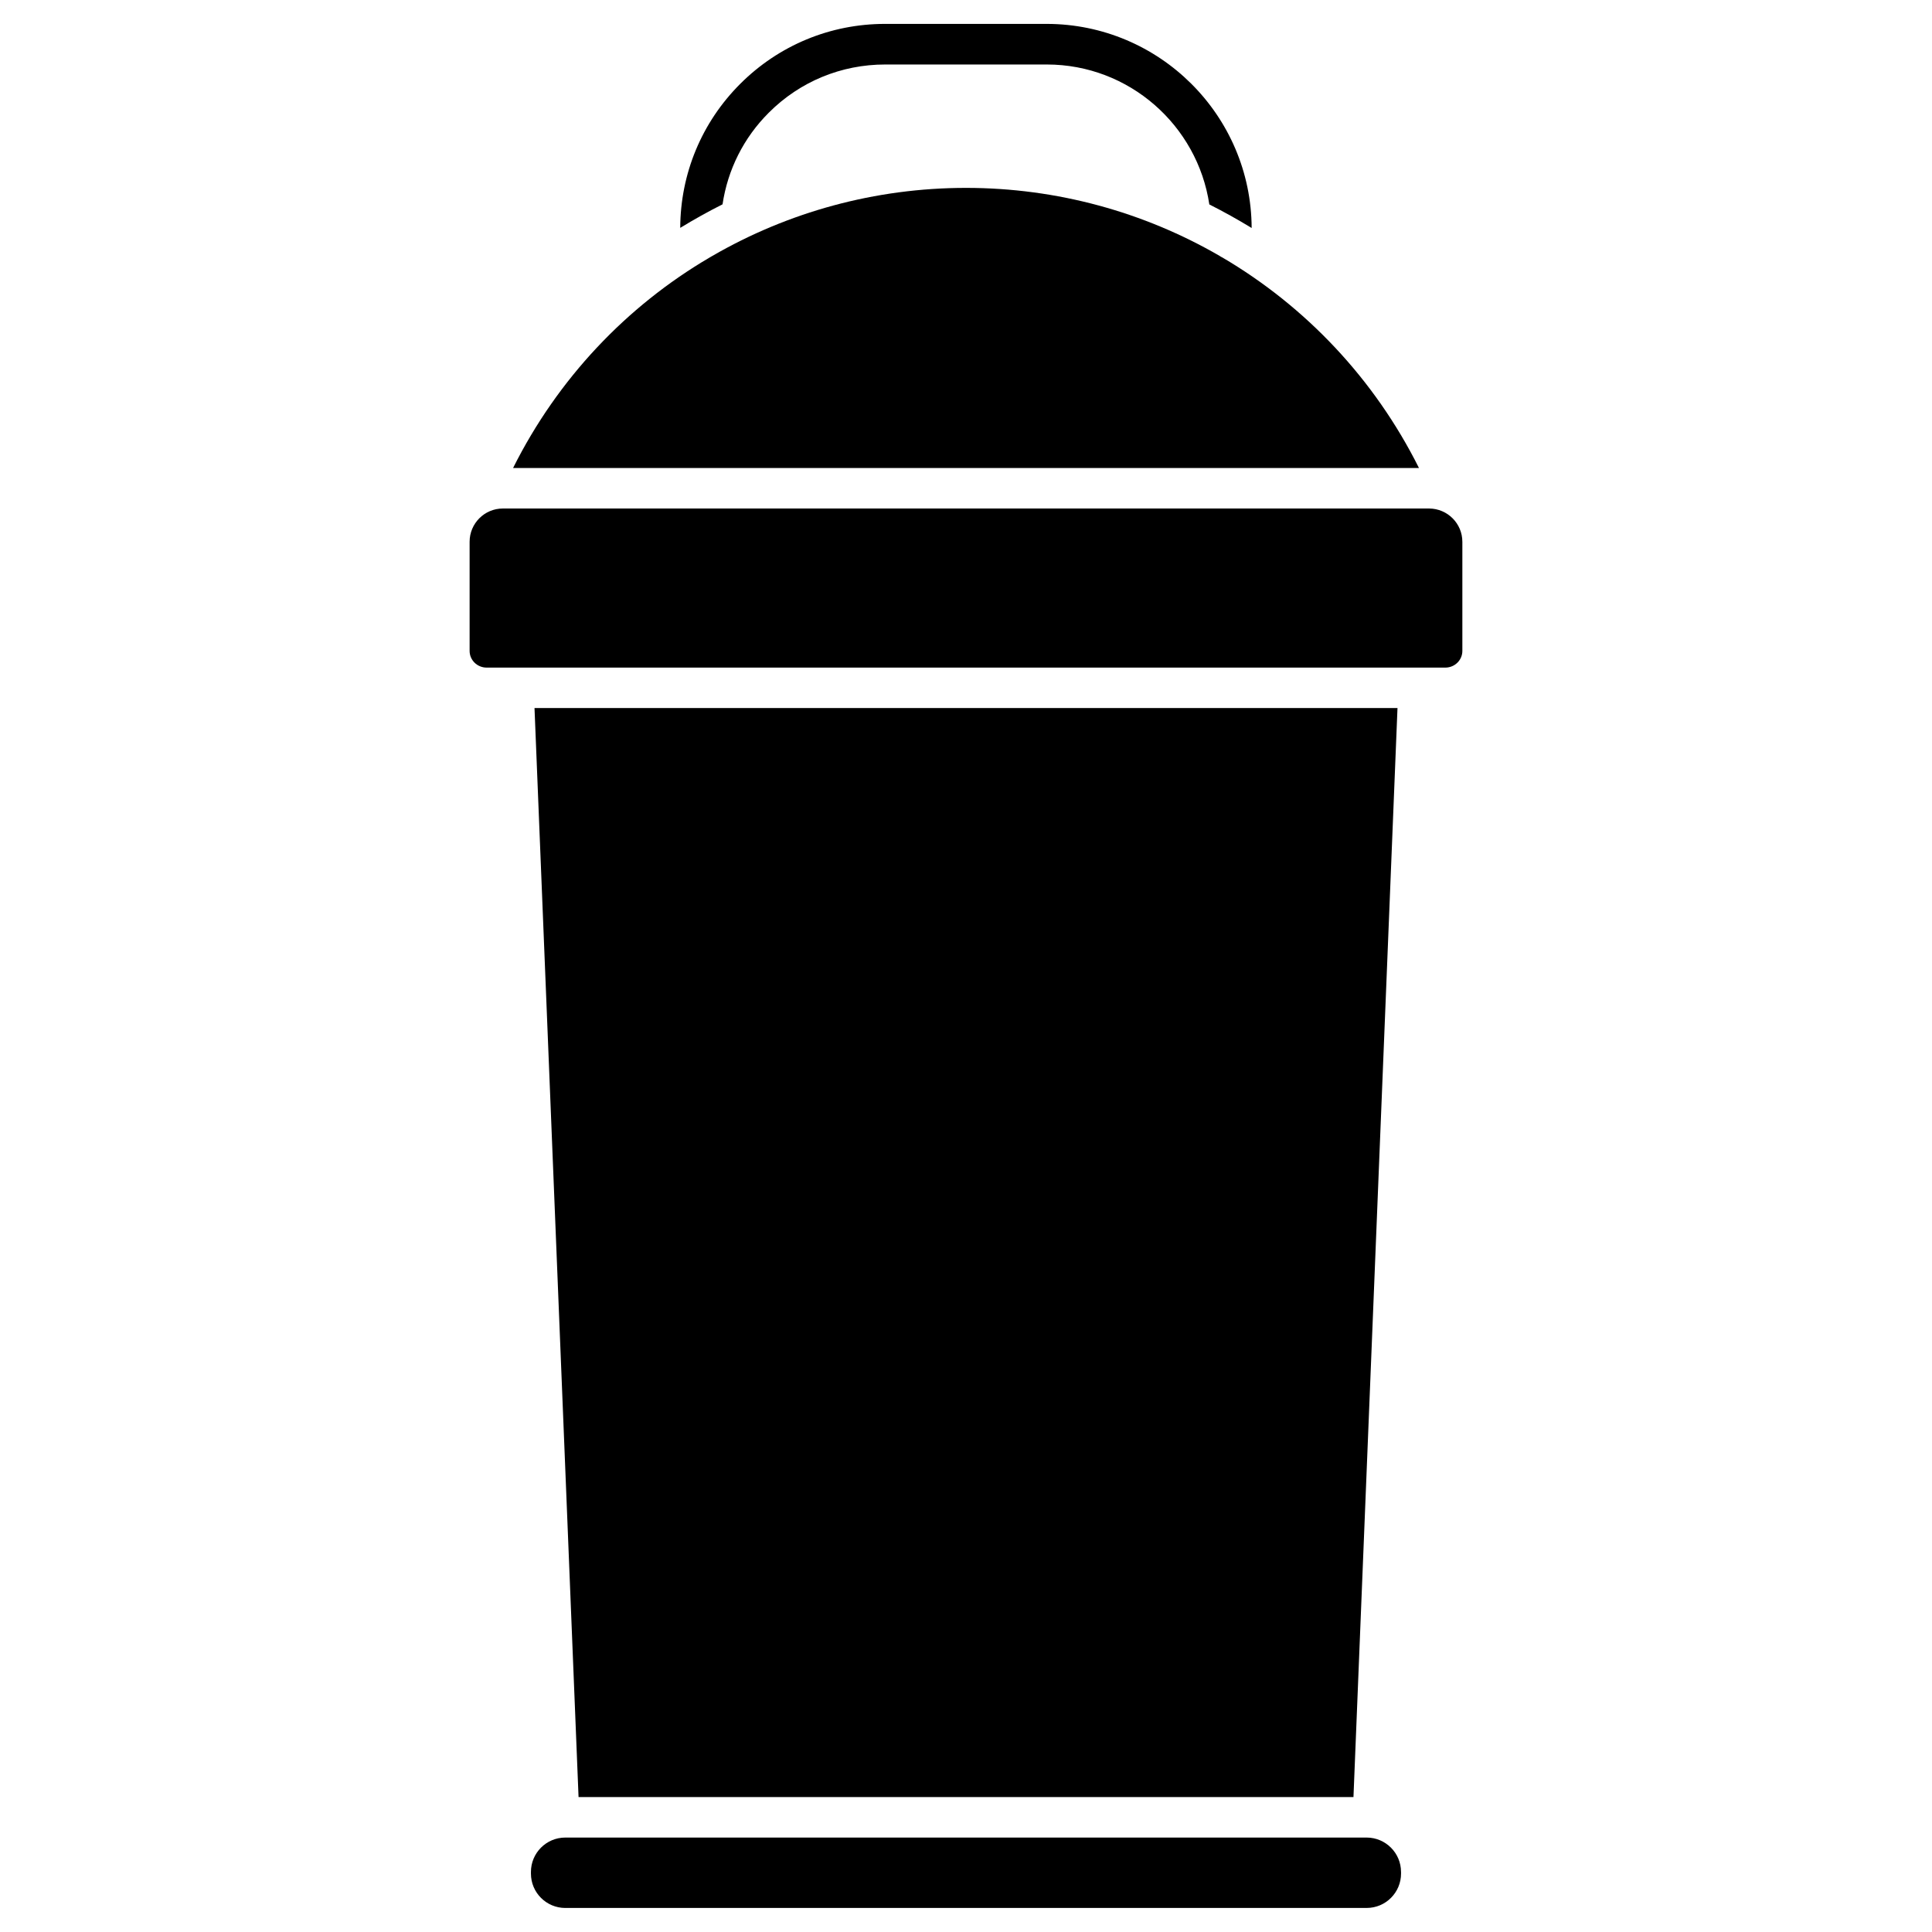 <?xml version="1.0" encoding="UTF-8"?>
<!-- Uploaded to: ICON Repo, www.iconrepo.com, Generator: ICON Repo Mixer Tools -->
<svg fill="#000000" width="800px" height="800px" version="1.1" viewBox="144 144 512 512" xmlns="http://www.w3.org/2000/svg">
 <g>
  <path d="m531.54 287.57v28.93c0 2.438-2.016 4.422-4.519 4.422h-254.05c-2.504 0-4.519-1.984-4.519-4.422v-28.93c0-4.844 3.934-8.809 8.809-8.809h245.5c4.844 0.035 8.777 3.969 8.777 8.809z"/>
  <path d="m520.04 268.03h-240.07c11.832-23.664 30.066-42.871 52.07-55.777 0.262-0.129 0.52-0.293 0.781-0.453 19.988-11.57 43.035-18.008 67.184-18.008 24.148 0 47.195 6.438 67.184 18.008 0.227 0.164 0.488 0.324 0.781 0.453 22.008 12.938 40.242 32.117 52.074 55.777z"/>
  <path d="m515.29 640.07v0.453c0 5.004-4.062 9.102-9.102 9.102l-212.38 0.004c-5.004 0-9.102-4.062-9.102-9.102v-0.453c0-5.004 4.062-9.102 9.102-9.102h212.41c5.004 0.031 9.066 4.094 9.066 9.098z"/>
  <path d="m514.35 331.64-11.668 288.6h-205.36l-11.672-288.6z"/>
  <path d="m475.7 204.42c-3.672-2.242-7.41-4.324-11.215-6.242-3.152-20.961-21.254-37.086-43.066-37.086h-42.84c-11.637 0-22.59 4.519-30.812 12.742-6.695 6.664-10.922 15.148-12.285 24.312-3.805 1.918-7.539 3.996-11.215 6.242 0.066-14.398 5.688-27.953 15.895-38.16 10.238-10.238 23.891-15.895 38.387-15.895h42.84c29.902 0.031 54.184 24.25 54.312 54.086z"/>
 </g>
</svg>